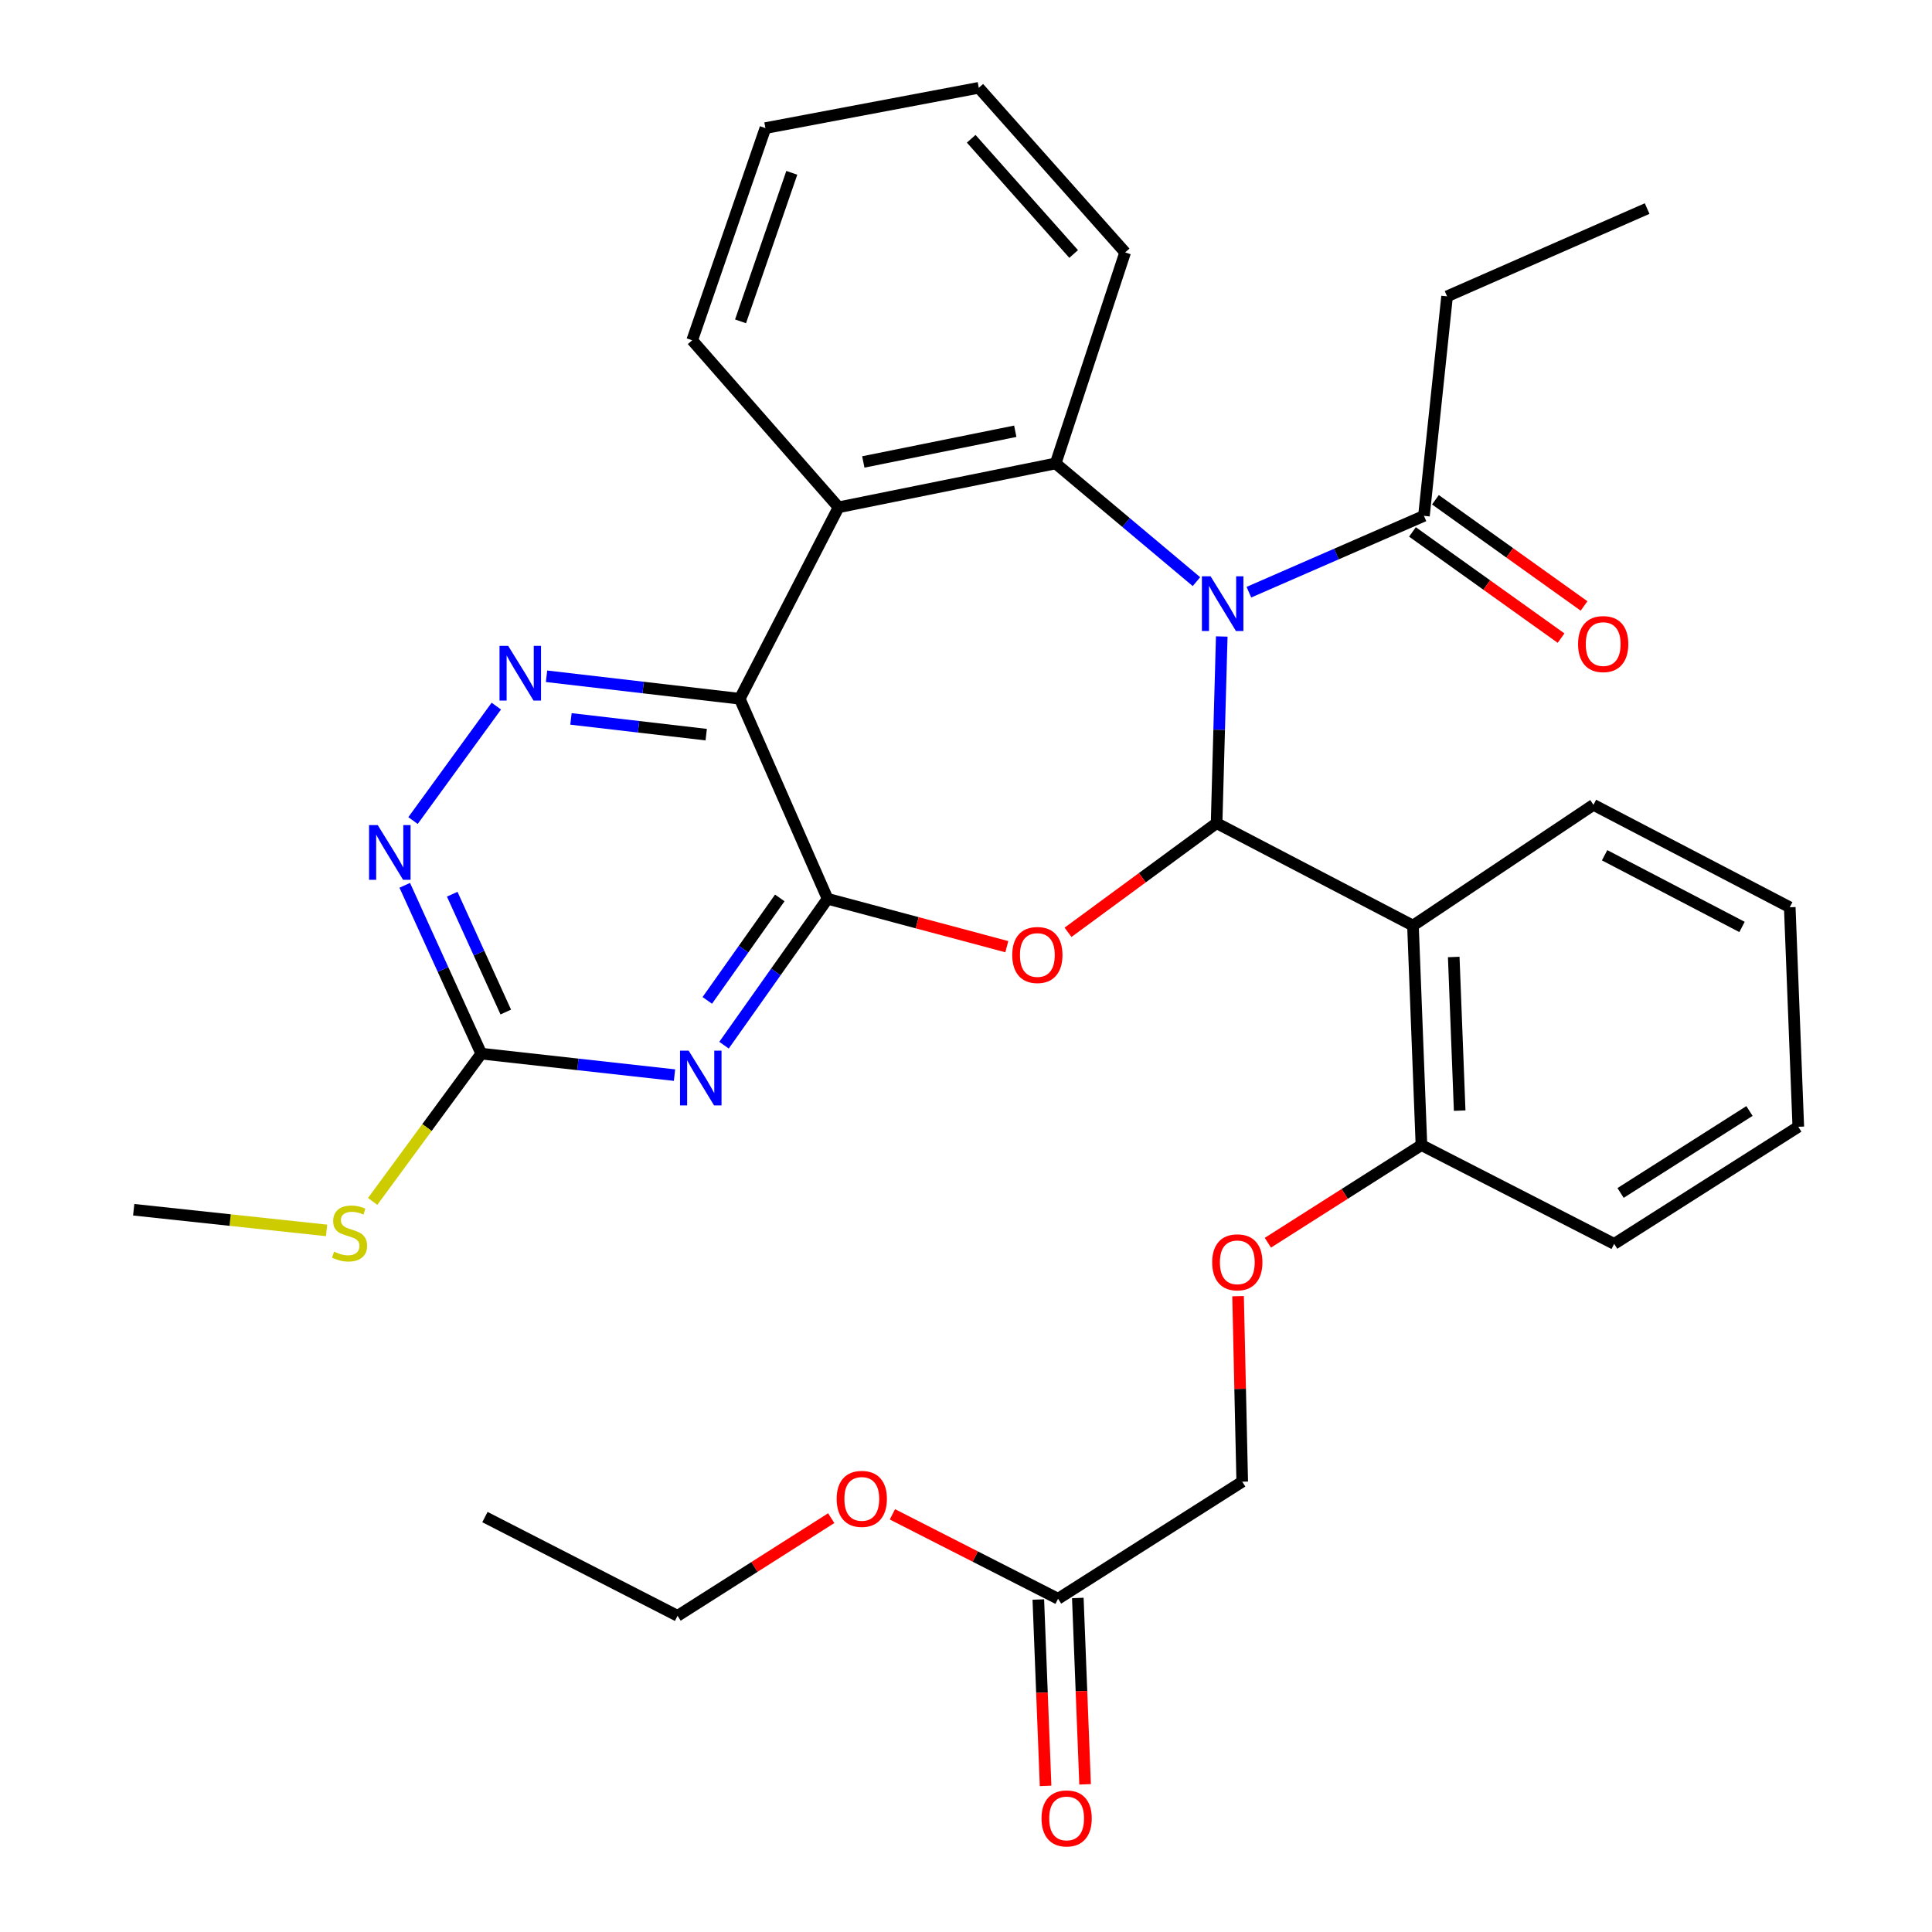 <?xml version='1.0' encoding='iso-8859-1'?>
<svg version='1.1' baseProfile='full'
              xmlns='http://www.w3.org/2000/svg'
                      xmlns:rdkit='http://www.rdkit.org/xml'
                      xmlns:xlink='http://www.w3.org/1999/xlink'
                  xml:space='preserve'
width='1000px' height='1000px' viewBox='0 0 1000 1000'>
<!-- END OF HEADER -->
<rect style='opacity:1.0;fill:#FFFFFF;stroke:none' width='1000' height='1000' x='0' y='0'> </rect>
<path class='bond-0' d='M 632.376,329.442 L 631.042,377.752' style='fill:none;fill-rule:evenodd;stroke:#0000FF;stroke-width:6px;stroke-linecap:butt;stroke-linejoin:miter;stroke-opacity:1' />
<path class='bond-0' d='M 631.042,377.752 L 629.708,426.063' style='fill:none;fill-rule:evenodd;stroke:#000000;stroke-width:6px;stroke-linecap:butt;stroke-linejoin:miter;stroke-opacity:1' />
<path class='bond-4' d='M 619.283,301.055 L 582.844,270.461' style='fill:none;fill-rule:evenodd;stroke:#0000FF;stroke-width:6px;stroke-linecap:butt;stroke-linejoin:miter;stroke-opacity:1' />
<path class='bond-4' d='M 582.844,270.461 L 546.404,239.868' style='fill:none;fill-rule:evenodd;stroke:#000000;stroke-width:6px;stroke-linecap:butt;stroke-linejoin:miter;stroke-opacity:1' />
<path class='bond-10' d='M 646.427,306.518 L 691.729,286.76' style='fill:none;fill-rule:evenodd;stroke:#0000FF;stroke-width:6px;stroke-linecap:butt;stroke-linejoin:miter;stroke-opacity:1' />
<path class='bond-10' d='M 691.729,286.76 L 737.032,267.003' style='fill:none;fill-rule:evenodd;stroke:#000000;stroke-width:6px;stroke-linecap:butt;stroke-linejoin:miter;stroke-opacity:1' />
<path class='bond-2' d='M 629.708,426.063 L 591.26,454.311' style='fill:none;fill-rule:evenodd;stroke:#000000;stroke-width:6px;stroke-linecap:butt;stroke-linejoin:miter;stroke-opacity:1' />
<path class='bond-2' d='M 591.26,454.311 L 552.812,482.559' style='fill:none;fill-rule:evenodd;stroke:#FF0000;stroke-width:6px;stroke-linecap:butt;stroke-linejoin:miter;stroke-opacity:1' />
<path class='bond-7' d='M 629.708,426.063 L 731.348,479.082' style='fill:none;fill-rule:evenodd;stroke:#000000;stroke-width:6px;stroke-linecap:butt;stroke-linejoin:miter;stroke-opacity:1' />
<path class='bond-1' d='M 428.36,465.214 L 474.742,477.607' style='fill:none;fill-rule:evenodd;stroke:#000000;stroke-width:6px;stroke-linecap:butt;stroke-linejoin:miter;stroke-opacity:1' />
<path class='bond-1' d='M 474.742,477.607 L 521.125,490' style='fill:none;fill-rule:evenodd;stroke:#FF0000;stroke-width:6px;stroke-linecap:butt;stroke-linejoin:miter;stroke-opacity:1' />
<path class='bond-5' d='M 428.36,465.214 L 401.555,503.1' style='fill:none;fill-rule:evenodd;stroke:#000000;stroke-width:6px;stroke-linecap:butt;stroke-linejoin:miter;stroke-opacity:1' />
<path class='bond-5' d='M 401.555,503.1 L 374.75,540.986' style='fill:none;fill-rule:evenodd;stroke:#0000FF;stroke-width:6px;stroke-linecap:butt;stroke-linejoin:miter;stroke-opacity:1' />
<path class='bond-5' d='M 403.614,464.761 L 384.851,491.281' style='fill:none;fill-rule:evenodd;stroke:#000000;stroke-width:6px;stroke-linecap:butt;stroke-linejoin:miter;stroke-opacity:1' />
<path class='bond-5' d='M 384.851,491.281 L 366.087,517.802' style='fill:none;fill-rule:evenodd;stroke:#0000FF;stroke-width:6px;stroke-linecap:butt;stroke-linejoin:miter;stroke-opacity:1' />
<path class='bond-33' d='M 428.36,465.214 L 382.899,361.675' style='fill:none;fill-rule:evenodd;stroke:#000000;stroke-width:6px;stroke-linecap:butt;stroke-linejoin:miter;stroke-opacity:1' />
<path class='bond-3' d='M 382.899,361.675 L 434.044,262.57' style='fill:none;fill-rule:evenodd;stroke:#000000;stroke-width:6px;stroke-linecap:butt;stroke-linejoin:miter;stroke-opacity:1' />
<path class='bond-8' d='M 382.899,361.675 L 332.894,355.856' style='fill:none;fill-rule:evenodd;stroke:#000000;stroke-width:6px;stroke-linecap:butt;stroke-linejoin:miter;stroke-opacity:1' />
<path class='bond-8' d='M 332.894,355.856 L 282.888,350.037' style='fill:none;fill-rule:evenodd;stroke:#0000FF;stroke-width:6px;stroke-linecap:butt;stroke-linejoin:miter;stroke-opacity:1' />
<path class='bond-8' d='M 365.533,380.254 L 330.529,376.181' style='fill:none;fill-rule:evenodd;stroke:#000000;stroke-width:6px;stroke-linecap:butt;stroke-linejoin:miter;stroke-opacity:1' />
<path class='bond-8' d='M 330.529,376.181 L 295.525,372.107' style='fill:none;fill-rule:evenodd;stroke:#0000FF;stroke-width:6px;stroke-linecap:butt;stroke-linejoin:miter;stroke-opacity:1' />
<path class='bond-6' d='M 546.404,239.868 L 434.044,262.57' style='fill:none;fill-rule:evenodd;stroke:#000000;stroke-width:6px;stroke-linecap:butt;stroke-linejoin:miter;stroke-opacity:1' />
<path class='bond-6' d='M 525.497,223.216 L 446.845,239.108' style='fill:none;fill-rule:evenodd;stroke:#000000;stroke-width:6px;stroke-linecap:butt;stroke-linejoin:miter;stroke-opacity:1' />
<path class='bond-19' d='M 546.404,239.868 L 582.372,130.645' style='fill:none;fill-rule:evenodd;stroke:#000000;stroke-width:6px;stroke-linecap:butt;stroke-linejoin:miter;stroke-opacity:1' />
<path class='bond-9' d='M 349.123,556.477 L 299.111,550.923' style='fill:none;fill-rule:evenodd;stroke:#0000FF;stroke-width:6px;stroke-linecap:butt;stroke-linejoin:miter;stroke-opacity:1' />
<path class='bond-9' d='M 299.111,550.923 L 249.099,545.369' style='fill:none;fill-rule:evenodd;stroke:#000000;stroke-width:6px;stroke-linecap:butt;stroke-linejoin:miter;stroke-opacity:1' />
<path class='bond-21' d='M 434.044,262.57 L 358.277,176.128' style='fill:none;fill-rule:evenodd;stroke:#000000;stroke-width:6px;stroke-linecap:butt;stroke-linejoin:miter;stroke-opacity:1' />
<path class='bond-12' d='M 731.348,479.082 L 735.736,592.693' style='fill:none;fill-rule:evenodd;stroke:#000000;stroke-width:6px;stroke-linecap:butt;stroke-linejoin:miter;stroke-opacity:1' />
<path class='bond-12' d='M 752.453,495.334 L 755.525,574.862' style='fill:none;fill-rule:evenodd;stroke:#000000;stroke-width:6px;stroke-linecap:butt;stroke-linejoin:miter;stroke-opacity:1' />
<path class='bond-20' d='M 731.348,479.082 L 824.769,416.582' style='fill:none;fill-rule:evenodd;stroke:#000000;stroke-width:6px;stroke-linecap:butt;stroke-linejoin:miter;stroke-opacity:1' />
<path class='bond-11' d='M 256.893,365.483 L 213.776,424.714' style='fill:none;fill-rule:evenodd;stroke:#0000FF;stroke-width:6px;stroke-linecap:butt;stroke-linejoin:miter;stroke-opacity:1' />
<path class='bond-17' d='M 249.099,545.369 L 220.992,583.614' style='fill:none;fill-rule:evenodd;stroke:#000000;stroke-width:6px;stroke-linecap:butt;stroke-linejoin:miter;stroke-opacity:1' />
<path class='bond-17' d='M 220.992,583.614 L 192.884,621.86' style='fill:none;fill-rule:evenodd;stroke:#CCCC00;stroke-width:6px;stroke-linecap:butt;stroke-linejoin:miter;stroke-opacity:1' />
<path class='bond-35' d='M 249.099,545.369 L 229.299,501.802' style='fill:none;fill-rule:evenodd;stroke:#000000;stroke-width:6px;stroke-linecap:butt;stroke-linejoin:miter;stroke-opacity:1' />
<path class='bond-35' d='M 229.299,501.802 L 209.499,458.236' style='fill:none;fill-rule:evenodd;stroke:#0000FF;stroke-width:6px;stroke-linecap:butt;stroke-linejoin:miter;stroke-opacity:1' />
<path class='bond-35' d='M 261.788,523.832 L 247.928,493.336' style='fill:none;fill-rule:evenodd;stroke:#000000;stroke-width:6px;stroke-linecap:butt;stroke-linejoin:miter;stroke-opacity:1' />
<path class='bond-35' d='M 247.928,493.336 L 234.068,462.84' style='fill:none;fill-rule:evenodd;stroke:#0000FF;stroke-width:6px;stroke-linecap:butt;stroke-linejoin:miter;stroke-opacity:1' />
<path class='bond-15' d='M 731.084,275.328 L 769.545,302.808' style='fill:none;fill-rule:evenodd;stroke:#000000;stroke-width:6px;stroke-linecap:butt;stroke-linejoin:miter;stroke-opacity:1' />
<path class='bond-15' d='M 769.545,302.808 L 808.007,330.289' style='fill:none;fill-rule:evenodd;stroke:#FF0000;stroke-width:6px;stroke-linecap:butt;stroke-linejoin:miter;stroke-opacity:1' />
<path class='bond-15' d='M 742.98,258.679 L 781.441,286.159' style='fill:none;fill-rule:evenodd;stroke:#000000;stroke-width:6px;stroke-linecap:butt;stroke-linejoin:miter;stroke-opacity:1' />
<path class='bond-15' d='M 781.441,286.159 L 819.902,313.64' style='fill:none;fill-rule:evenodd;stroke:#FF0000;stroke-width:6px;stroke-linecap:butt;stroke-linejoin:miter;stroke-opacity:1' />
<path class='bond-23' d='M 737.032,267.003 L 749.002,153.393' style='fill:none;fill-rule:evenodd;stroke:#000000;stroke-width:6px;stroke-linecap:butt;stroke-linejoin:miter;stroke-opacity:1' />
<path class='bond-14' d='M 735.736,592.693 L 695.993,617.963' style='fill:none;fill-rule:evenodd;stroke:#000000;stroke-width:6px;stroke-linecap:butt;stroke-linejoin:miter;stroke-opacity:1' />
<path class='bond-14' d='M 695.993,617.963 L 656.251,643.234' style='fill:none;fill-rule:evenodd;stroke:#FF0000;stroke-width:6px;stroke-linecap:butt;stroke-linejoin:miter;stroke-opacity:1' />
<path class='bond-24' d='M 735.736,592.693 L 835.489,643.826' style='fill:none;fill-rule:evenodd;stroke:#000000;stroke-width:6px;stroke-linecap:butt;stroke-linejoin:miter;stroke-opacity:1' />
<path class='bond-13' d='M 547.654,827.508 L 642.974,766.917' style='fill:none;fill-rule:evenodd;stroke:#000000;stroke-width:6px;stroke-linecap:butt;stroke-linejoin:miter;stroke-opacity:1' />
<path class='bond-16' d='M 537.431,827.907 L 539.313,876.137' style='fill:none;fill-rule:evenodd;stroke:#000000;stroke-width:6px;stroke-linecap:butt;stroke-linejoin:miter;stroke-opacity:1' />
<path class='bond-16' d='M 539.313,876.137 L 541.195,924.366' style='fill:none;fill-rule:evenodd;stroke:#FF0000;stroke-width:6px;stroke-linecap:butt;stroke-linejoin:miter;stroke-opacity:1' />
<path class='bond-16' d='M 557.877,827.109 L 559.759,875.339' style='fill:none;fill-rule:evenodd;stroke:#000000;stroke-width:6px;stroke-linecap:butt;stroke-linejoin:miter;stroke-opacity:1' />
<path class='bond-16' d='M 559.759,875.339 L 561.641,923.569' style='fill:none;fill-rule:evenodd;stroke:#FF0000;stroke-width:6px;stroke-linecap:butt;stroke-linejoin:miter;stroke-opacity:1' />
<path class='bond-22' d='M 547.654,827.508 L 504.782,805.662' style='fill:none;fill-rule:evenodd;stroke:#000000;stroke-width:6px;stroke-linecap:butt;stroke-linejoin:miter;stroke-opacity:1' />
<path class='bond-22' d='M 504.782,805.662 L 461.91,783.816' style='fill:none;fill-rule:evenodd;stroke:#FF0000;stroke-width:6px;stroke-linecap:butt;stroke-linejoin:miter;stroke-opacity:1' />
<path class='bond-18' d='M 640.822,670.897 L 641.898,718.907' style='fill:none;fill-rule:evenodd;stroke:#FF0000;stroke-width:6px;stroke-linecap:butt;stroke-linejoin:miter;stroke-opacity:1' />
<path class='bond-18' d='M 641.898,718.907 L 642.974,766.917' style='fill:none;fill-rule:evenodd;stroke:#000000;stroke-width:6px;stroke-linecap:butt;stroke-linejoin:miter;stroke-opacity:1' />
<path class='bond-25' d='M 169.037,636.857 L 119.12,631.508' style='fill:none;fill-rule:evenodd;stroke:#CCCC00;stroke-width:6px;stroke-linecap:butt;stroke-linejoin:miter;stroke-opacity:1' />
<path class='bond-25' d='M 119.12,631.508 L 69.203,626.16' style='fill:none;fill-rule:evenodd;stroke:#000000;stroke-width:6px;stroke-linecap:butt;stroke-linejoin:miter;stroke-opacity:1' />
<path class='bond-28' d='M 582.372,130.645 L 506.616,45.455' style='fill:none;fill-rule:evenodd;stroke:#000000;stroke-width:6px;stroke-linecap:butt;stroke-linejoin:miter;stroke-opacity:1' />
<path class='bond-28' d='M 555.717,131.464 L 502.689,71.831' style='fill:none;fill-rule:evenodd;stroke:#000000;stroke-width:6px;stroke-linecap:butt;stroke-linejoin:miter;stroke-opacity:1' />
<path class='bond-27' d='M 824.769,416.582 L 926.375,469.602' style='fill:none;fill-rule:evenodd;stroke:#000000;stroke-width:6px;stroke-linecap:butt;stroke-linejoin:miter;stroke-opacity:1' />
<path class='bond-27' d='M 830.544,442.676 L 901.668,479.79' style='fill:none;fill-rule:evenodd;stroke:#000000;stroke-width:6px;stroke-linecap:butt;stroke-linejoin:miter;stroke-opacity:1' />
<path class='bond-34' d='M 358.277,176.128 L 396.177,66.303' style='fill:none;fill-rule:evenodd;stroke:#000000;stroke-width:6px;stroke-linecap:butt;stroke-linejoin:miter;stroke-opacity:1' />
<path class='bond-34' d='M 383.304,166.33 L 409.835,89.452' style='fill:none;fill-rule:evenodd;stroke:#000000;stroke-width:6px;stroke-linecap:butt;stroke-linejoin:miter;stroke-opacity:1' />
<path class='bond-26' d='M 430.235,785.796 L 390.47,811.069' style='fill:none;fill-rule:evenodd;stroke:#FF0000;stroke-width:6px;stroke-linecap:butt;stroke-linejoin:miter;stroke-opacity:1' />
<path class='bond-26' d='M 390.47,811.069 L 350.706,836.341' style='fill:none;fill-rule:evenodd;stroke:#000000;stroke-width:6px;stroke-linecap:butt;stroke-linejoin:miter;stroke-opacity:1' />
<path class='bond-29' d='M 749.002,153.393 L 852.552,107.955' style='fill:none;fill-rule:evenodd;stroke:#000000;stroke-width:6px;stroke-linecap:butt;stroke-linejoin:miter;stroke-opacity:1' />
<path class='bond-36' d='M 835.489,643.826 L 930.797,583.224' style='fill:none;fill-rule:evenodd;stroke:#000000;stroke-width:6px;stroke-linecap:butt;stroke-linejoin:miter;stroke-opacity:1' />
<path class='bond-36' d='M 838.806,617.468 L 905.522,575.047' style='fill:none;fill-rule:evenodd;stroke:#000000;stroke-width:6px;stroke-linecap:butt;stroke-linejoin:miter;stroke-opacity:1' />
<path class='bond-31' d='M 350.706,836.341 L 250.998,785.231' style='fill:none;fill-rule:evenodd;stroke:#000000;stroke-width:6px;stroke-linecap:butt;stroke-linejoin:miter;stroke-opacity:1' />
<path class='bond-32' d='M 926.375,469.602 L 930.797,583.224' style='fill:none;fill-rule:evenodd;stroke:#000000;stroke-width:6px;stroke-linecap:butt;stroke-linejoin:miter;stroke-opacity:1' />
<path class='bond-30' d='M 506.616,45.455 L 396.177,66.303' style='fill:none;fill-rule:evenodd;stroke:#000000;stroke-width:6px;stroke-linecap:butt;stroke-linejoin:miter;stroke-opacity:1' />
<path  class='atom-0' d='M 626.585 298.281
L 635.865 313.281
Q 636.785 314.761, 638.265 317.441
Q 639.745 320.121, 639.825 320.281
L 639.825 298.281
L 643.585 298.281
L 643.585 326.601
L 639.705 326.601
L 629.745 310.201
Q 628.585 308.281, 627.345 306.081
Q 626.145 303.881, 625.785 303.201
L 625.785 326.601
L 622.105 326.601
L 622.105 298.281
L 626.585 298.281
' fill='#0000FF'/>
<path  class='atom-3' d='M 523.934 494.305
Q 523.934 487.505, 527.294 483.705
Q 530.654 479.905, 536.934 479.905
Q 543.214 479.905, 546.574 483.705
Q 549.934 487.505, 549.934 494.305
Q 549.934 501.185, 546.534 505.105
Q 543.134 508.985, 536.934 508.985
Q 530.694 508.985, 527.294 505.105
Q 523.934 501.225, 523.934 494.305
M 536.934 505.785
Q 541.254 505.785, 543.574 502.905
Q 545.934 499.985, 545.934 494.305
Q 545.934 488.745, 543.574 485.945
Q 541.254 483.105, 536.934 483.105
Q 532.614 483.105, 530.254 485.905
Q 527.934 488.705, 527.934 494.305
Q 527.934 500.025, 530.254 502.905
Q 532.614 505.785, 536.934 505.785
' fill='#FF0000'/>
<path  class='atom-6' d='M 356.461 543.827
L 365.741 558.827
Q 366.661 560.307, 368.141 562.987
Q 369.621 565.667, 369.701 565.827
L 369.701 543.827
L 373.461 543.827
L 373.461 572.147
L 369.581 572.147
L 359.621 555.747
Q 358.461 553.827, 357.221 551.627
Q 356.021 549.427, 355.661 548.747
L 355.661 572.147
L 351.981 572.147
L 351.981 543.827
L 356.461 543.827
' fill='#0000FF'/>
<path  class='atom-9' d='M 263.029 334.294
L 272.309 349.294
Q 273.229 350.774, 274.709 353.454
Q 276.189 356.134, 276.269 356.294
L 276.269 334.294
L 280.029 334.294
L 280.029 362.614
L 276.149 362.614
L 266.189 346.214
Q 265.029 344.294, 263.789 342.094
Q 262.589 339.894, 262.229 339.214
L 262.229 362.614
L 258.549 362.614
L 258.549 334.294
L 263.029 334.294
' fill='#0000FF'/>
<path  class='atom-12' d='M 195.504 427.056
L 204.784 442.056
Q 205.704 443.536, 207.184 446.216
Q 208.664 448.896, 208.744 449.056
L 208.744 427.056
L 212.504 427.056
L 212.504 455.376
L 208.624 455.376
L 198.664 438.976
Q 197.504 437.056, 196.264 434.856
Q 195.064 432.656, 194.704 431.976
L 194.704 455.376
L 191.024 455.376
L 191.024 427.056
L 195.504 427.056
' fill='#0000FF'/>
<path  class='atom-15' d='M 627.427 653.375
Q 627.427 646.575, 630.787 642.775
Q 634.147 638.975, 640.427 638.975
Q 646.707 638.975, 650.067 642.775
Q 653.427 646.575, 653.427 653.375
Q 653.427 660.255, 650.027 664.175
Q 646.627 668.055, 640.427 668.055
Q 634.187 668.055, 630.787 664.175
Q 627.427 660.295, 627.427 653.375
M 640.427 664.855
Q 644.747 664.855, 647.067 661.975
Q 649.427 659.055, 649.427 653.375
Q 649.427 647.815, 647.067 645.015
Q 644.747 642.175, 640.427 642.175
Q 636.107 642.175, 633.747 644.975
Q 631.427 647.775, 631.427 653.375
Q 631.427 659.095, 633.747 661.975
Q 636.107 664.855, 640.427 664.855
' fill='#FF0000'/>
<path  class='atom-16' d='M 816.805 333.369
Q 816.805 326.569, 820.165 322.769
Q 823.525 318.969, 829.805 318.969
Q 836.085 318.969, 839.445 322.769
Q 842.805 326.569, 842.805 333.369
Q 842.805 340.249, 839.405 344.169
Q 836.005 348.049, 829.805 348.049
Q 823.565 348.049, 820.165 344.169
Q 816.805 340.289, 816.805 333.369
M 829.805 344.849
Q 834.125 344.849, 836.445 341.969
Q 838.805 339.049, 838.805 333.369
Q 838.805 327.809, 836.445 325.009
Q 834.125 322.169, 829.805 322.169
Q 825.485 322.169, 823.125 324.969
Q 820.805 327.769, 820.805 333.369
Q 820.805 339.089, 823.125 341.969
Q 825.485 344.849, 829.805 344.849
' fill='#FF0000'/>
<path  class='atom-17' d='M 539.088 941.21
Q 539.088 934.41, 542.448 930.61
Q 545.808 926.81, 552.088 926.81
Q 558.368 926.81, 561.728 930.61
Q 565.088 934.41, 565.088 941.21
Q 565.088 948.09, 561.688 952.01
Q 558.288 955.89, 552.088 955.89
Q 545.848 955.89, 542.448 952.01
Q 539.088 948.13, 539.088 941.21
M 552.088 952.69
Q 556.408 952.69, 558.728 949.81
Q 561.088 946.89, 561.088 941.21
Q 561.088 935.65, 558.728 932.85
Q 556.408 930.01, 552.088 930.01
Q 547.768 930.01, 545.408 932.81
Q 543.088 935.61, 543.088 941.21
Q 543.088 946.93, 545.408 949.81
Q 547.768 952.69, 552.088 952.69
' fill='#FF0000'/>
<path  class='atom-18' d='M 172.926 647.851
Q 173.246 647.971, 174.566 648.531
Q 175.886 649.091, 177.326 649.451
Q 178.806 649.771, 180.246 649.771
Q 182.926 649.771, 184.486 648.491
Q 186.046 647.171, 186.046 644.891
Q 186.046 643.331, 185.246 642.371
Q 184.486 641.411, 183.286 640.891
Q 182.086 640.371, 180.086 639.771
Q 177.566 639.011, 176.046 638.291
Q 174.566 637.571, 173.486 636.051
Q 172.446 634.531, 172.446 631.971
Q 172.446 628.411, 174.846 626.211
Q 177.286 624.011, 182.086 624.011
Q 185.366 624.011, 189.086 625.571
L 188.166 628.651
Q 184.766 627.251, 182.206 627.251
Q 179.446 627.251, 177.926 628.411
Q 176.406 629.531, 176.446 631.491
Q 176.446 633.011, 177.206 633.931
Q 178.006 634.851, 179.126 635.371
Q 180.286 635.891, 182.206 636.491
Q 184.766 637.291, 186.286 638.091
Q 187.806 638.891, 188.886 640.531
Q 190.006 642.131, 190.006 644.891
Q 190.006 648.811, 187.366 650.931
Q 184.766 653.011, 180.406 653.011
Q 177.886 653.011, 175.966 652.451
Q 174.086 651.931, 171.846 651.011
L 172.926 647.851
' fill='#CCCC00'/>
<path  class='atom-23' d='M 433.059 775.819
Q 433.059 769.019, 436.419 765.219
Q 439.779 761.419, 446.059 761.419
Q 452.339 761.419, 455.699 765.219
Q 459.059 769.019, 459.059 775.819
Q 459.059 782.699, 455.659 786.619
Q 452.259 790.499, 446.059 790.499
Q 439.819 790.499, 436.419 786.619
Q 433.059 782.739, 433.059 775.819
M 446.059 787.299
Q 450.379 787.299, 452.699 784.419
Q 455.059 781.499, 455.059 775.819
Q 455.059 770.259, 452.699 767.459
Q 450.379 764.619, 446.059 764.619
Q 441.739 764.619, 439.379 767.419
Q 437.059 770.219, 437.059 775.819
Q 437.059 781.539, 439.379 784.419
Q 441.739 787.299, 446.059 787.299
' fill='#FF0000'/>
</svg>
